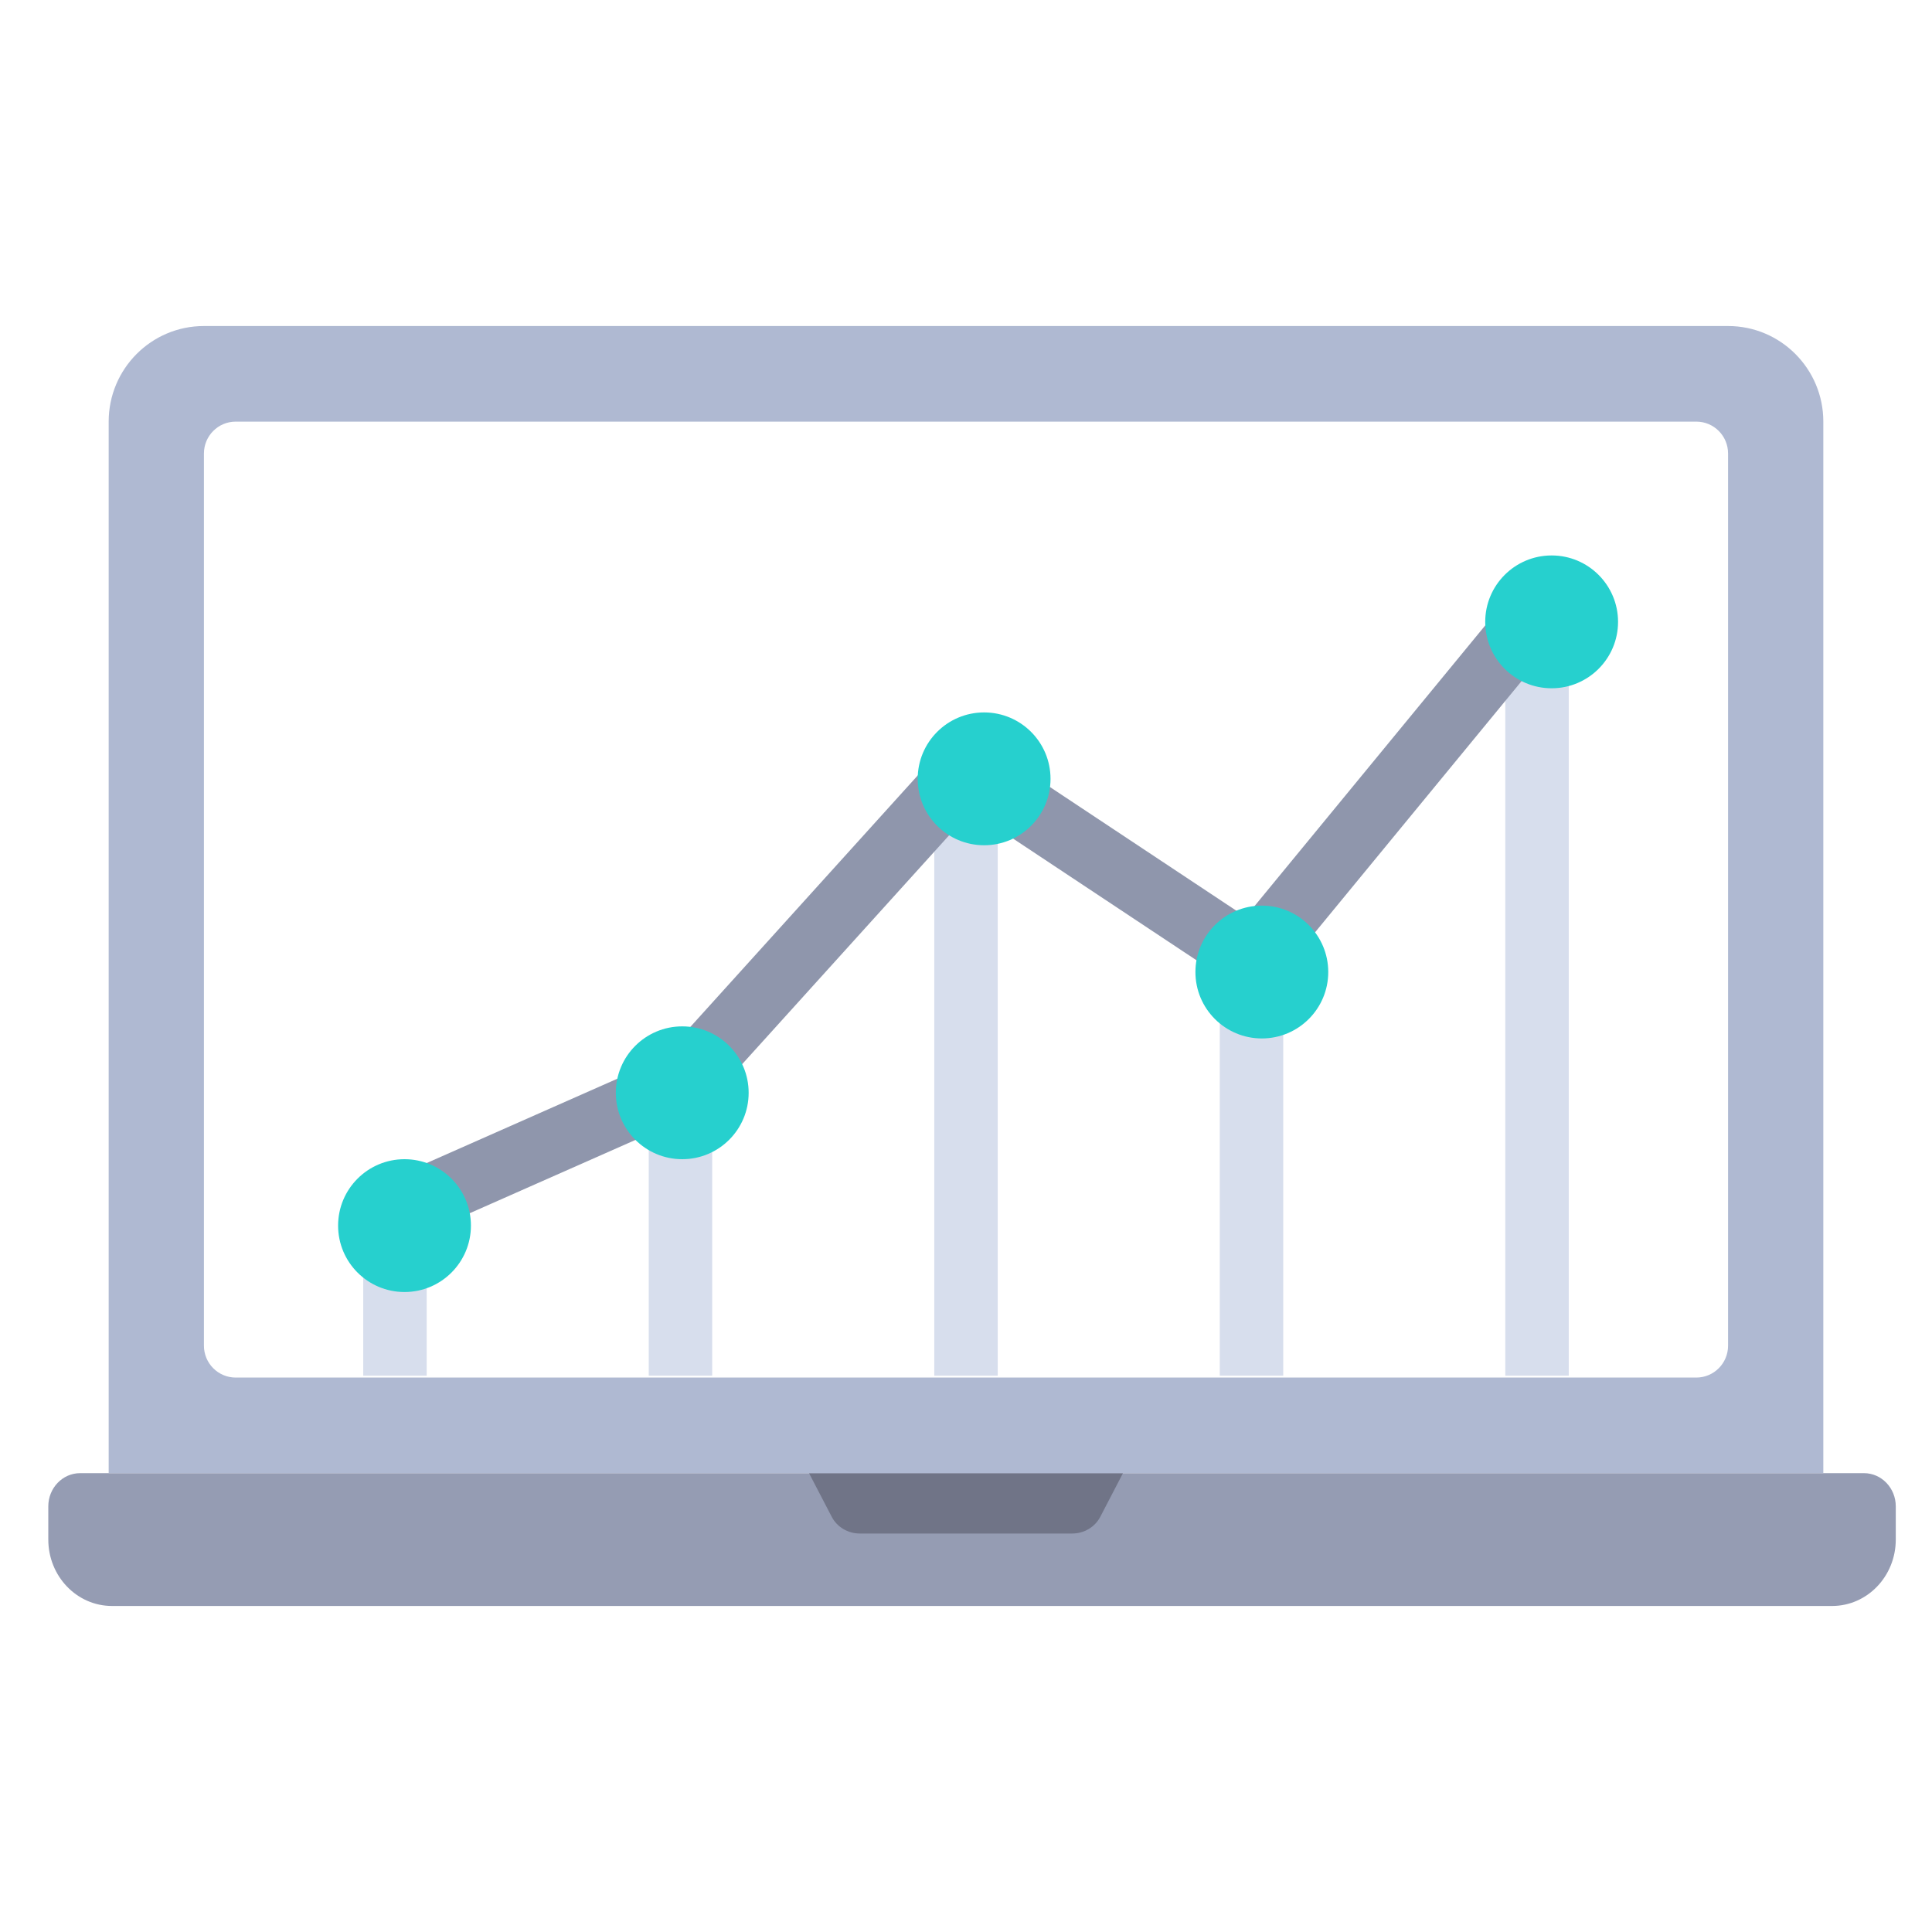 <?xml version="1.0" encoding="UTF-8"?>
<svg width="160px" height="160px" viewBox="0 0 160 160" version="1.1" xmlns="http://www.w3.org/2000/svg" xmlns:xlink="http://www.w3.org/1999/xlink">
    <!-- Generator: Sketch 45.2 (43514) - http://www.bohemiancoding.com/sketch -->
    <title>4_reportes</title>
    <desc>Created with Sketch.</desc>
    <defs></defs>
    <g id="👏🏻-Landing" stroke="none" stroke-width="1" fill="none" fill-rule="evenodd">
        <g id="4_reportes" fill-rule="nonzero">
            <g id="line-chart-(1)" transform="translate(4, 27)">
                <g id="Group" transform="translate(26, 26)" fill="#D7DEED">
                    <rect id="Rectangle-path" x="0.082" y="47.73" width="5.254" height="13.198"></rect>
                    <rect id="Rectangle-path" x="23.727" y="37.171" width="5.254" height="23.757"></rect>
                    <rect id="Rectangle-path" x="71.018" y="26.613" width="5.254" height="34.315"></rect>
                    <rect id="Rectangle-path" x="94.663" y="0.216" width="5.254" height="60.711"></rect>
                    <rect id="Rectangle-path" x="47.373" y="13.415" width="5.254" height="47.513"></rect>
                </g>
                <path d="M28.634,76 C27.626,76 26.663,75.42 26.227,74.444 C25.637,73.122 26.235,71.574 27.564,70.987 L50.735,60.738 L74.044,34.962 C74.918,33.995 76.373,33.813 77.46,34.535 L99.159,48.932 L121.331,21.961 C122.252,20.841 123.91,20.676 125.035,21.592 C126.16,22.508 126.325,24.158 125.405,25.278 L101.721,54.087 C100.864,55.13 99.351,55.355 98.225,54.607 L76.434,40.15 L54.272,64.656 C54.025,64.93 53.723,65.148 53.385,65.298 L29.701,75.774 C29.354,75.927 28.991,76 28.634,76 Z" id="Shape" fill="#8F96AC"></path>
                <path d="M147.724,106 L5.276,106 C2.362,106 0,103.538 0,100.5 L0,97.75 C0,96.231 1.181,95 2.638,95 L150.362,95 C151.819,95 153,96.231 153,97.75 L153,100.5 C153,103.538 150.638,106 147.724,106 Z" id="Shape" fill="#959CB3"></path>
                <path d="M84.793,100 L67.207,100 C66.222,100 65.322,99.465 64.882,98.618 L63,95 L89,95 L87.119,98.618 C86.678,99.465 85.778,100 84.793,100 Z" id="Shape" fill="#707487"></path>
                <path d="M139.111,0 L12.889,0 C8.532,0 5,3.544 5,7.917 L5,95 L147,95 L147,7.917 C147,3.544 143.468,0 139.111,0 Z M139.111,84.445 C139.111,85.902 137.933,87.084 136.481,87.084 L15.519,87.084 C14.067,87.084 12.889,85.902 12.889,84.445 L12.889,10.556 C12.889,9.098 14.067,7.917 15.519,7.917 L136.482,7.917 C137.934,7.917 139.111,9.098 139.111,10.556 L139.111,84.445 L139.111,84.445 Z" id="Shape" fill="#AFB9D2"></path>
                <circle id="Oval" fill="#26D0CE" cx="77.5" cy="37.5" r="5.5"></circle>
                <circle id="Oval" fill="#26D0CE" cx="52.5" cy="63.5" r="5.5"></circle>
                <circle id="Oval" fill="#26D0CE" cx="124.5" cy="24.5" r="5.5"></circle>
                <circle id="Oval" fill="#26D0CE" cx="100.5" cy="53.5" r="5.5"></circle>
                <circle id="Oval" fill="#26D0CE" cx="29.5" cy="74.5" r="5.5"></circle>
            </g>
        </g>
    </g>
</svg>